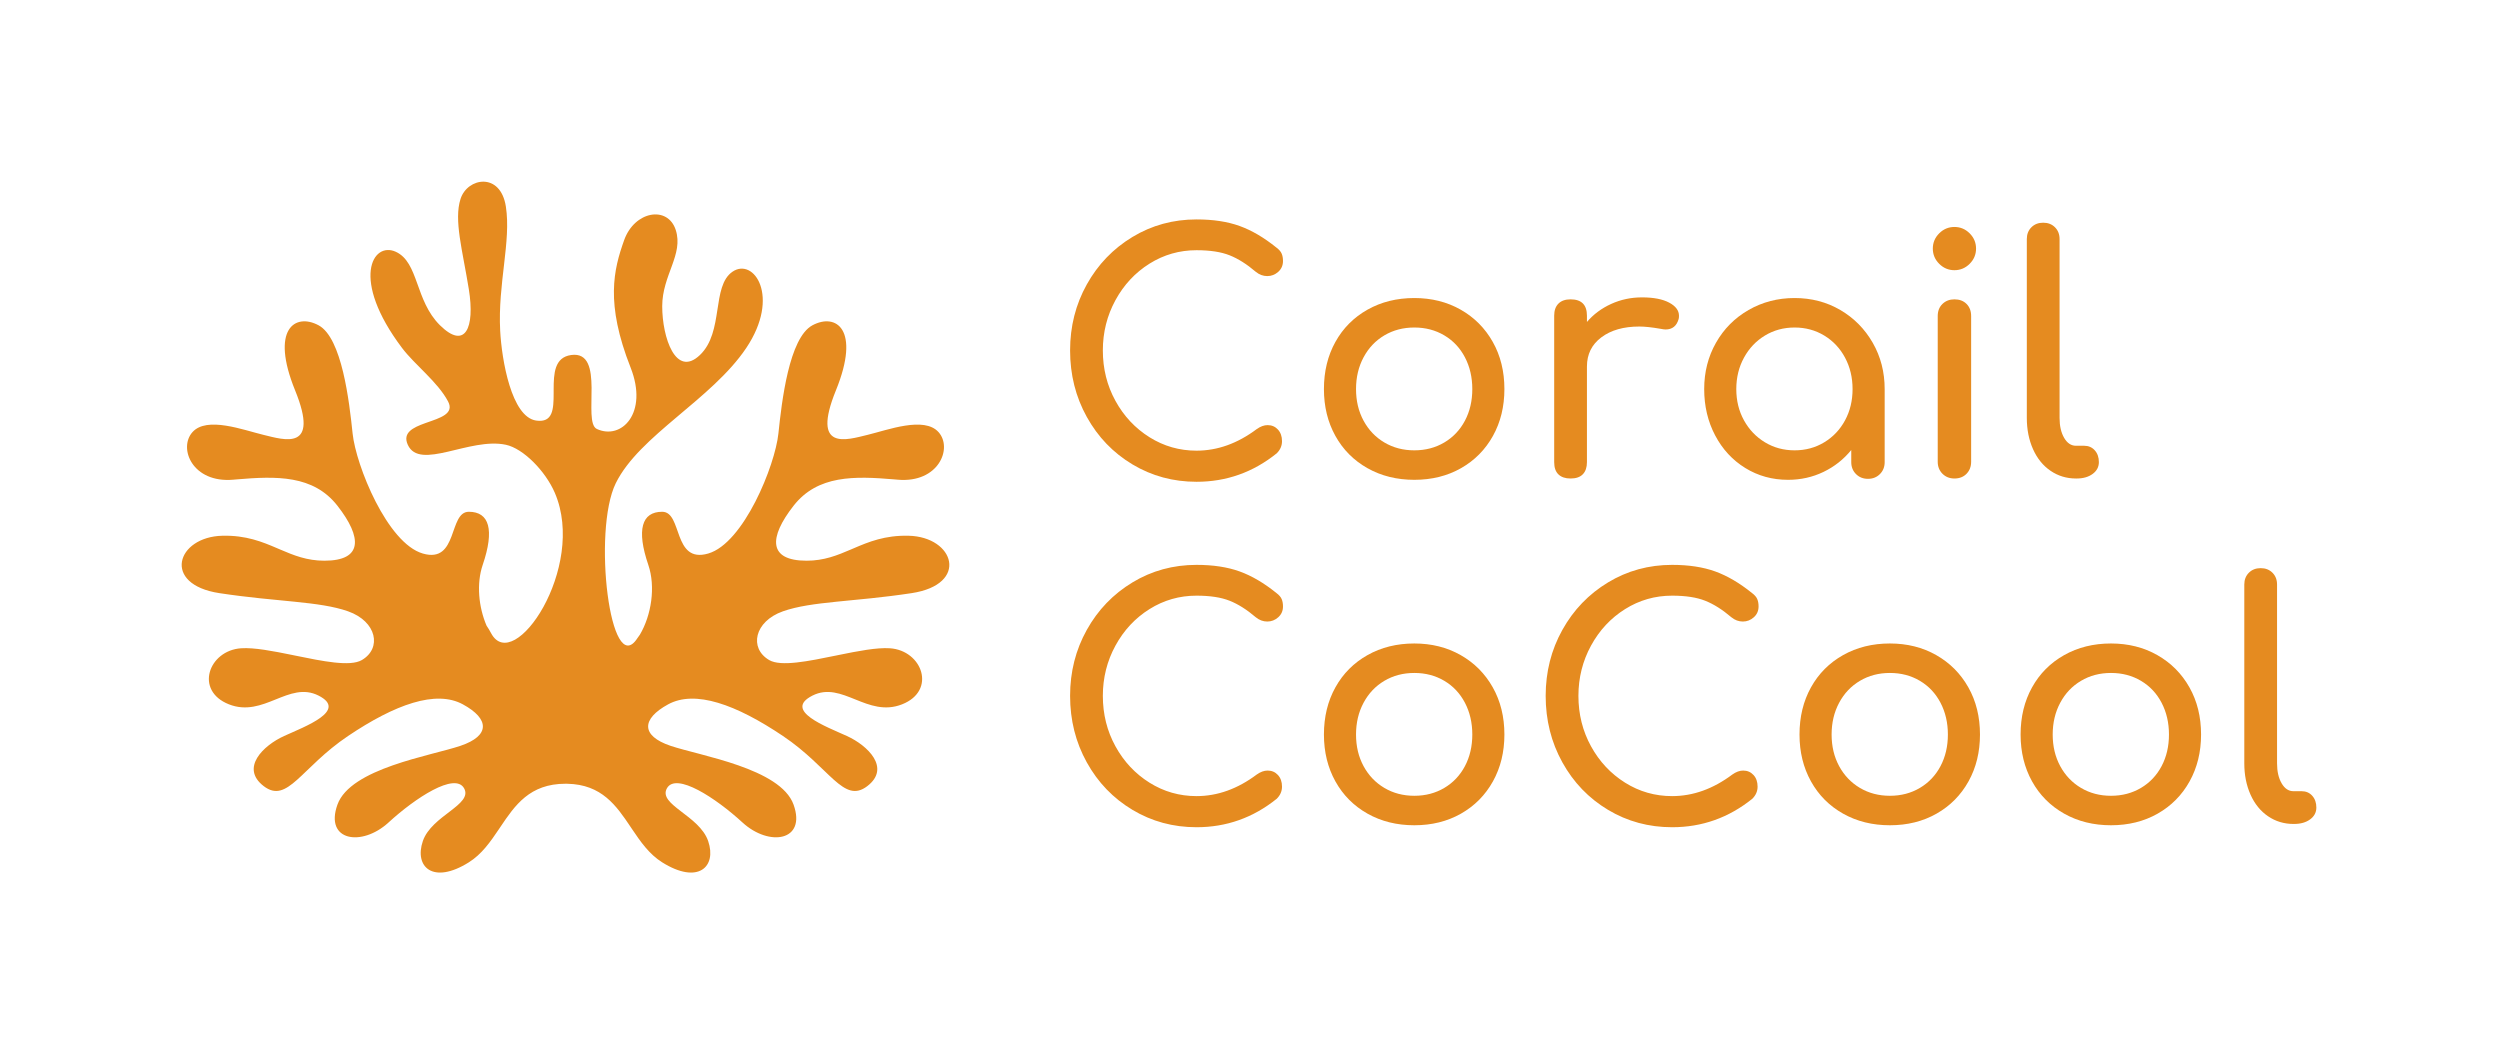 <?xml version="1.0" encoding="UTF-8"?>
<svg width="977px" height="412px" viewBox="0 0 977 412" version="1.1" xmlns="http://www.w3.org/2000/svg" xmlns:xlink="http://www.w3.org/1999/xlink">
    <title>logo</title>
    <g id="Page-1" stroke="none" stroke-width="1" fill="none" fill-rule="evenodd">
        <g id="Group-5" transform="translate(-232, -100)" fill="#E58B20">
            <g id="logo" transform="translate(232, 100)">
                <g id="Corail-CoCool" transform="translate(418.192, 85.752)" fill-rule="nonzero">
                    <path d="M49.408,102.528 C40.277,102.528 31.936,100.267 24.384,95.744 C16.832,91.221 10.88,85.035 6.528,77.184 C2.176,69.333 0,60.672 0,51.2 C0,41.813 2.176,33.216 6.528,25.408 C10.88,17.6 16.832,11.413 24.384,6.848 C31.936,2.283 40.277,0 49.408,0 C55.893,0 61.504,0.853 66.24,2.56 C70.976,4.267 75.776,7.083 80.64,11.008 C81.664,11.776 82.347,12.565 82.688,13.376 C83.029,14.187 83.2,15.147 83.2,16.256 C83.2,17.963 82.581,19.371 81.344,20.48 C80.107,21.589 78.677,22.144 77.056,22.144 C75.435,22.144 73.941,21.589 72.576,20.48 C69.077,17.493 65.664,15.339 62.336,14.016 C59.008,12.693 54.699,12.032 49.408,12.032 C42.752,12.032 36.629,13.781 31.04,17.28 C25.451,20.779 21.013,25.536 17.728,31.552 C14.443,37.568 12.8,44.117 12.8,51.2 C12.8,58.368 14.443,64.939 17.728,70.912 C21.013,76.885 25.451,81.621 31.04,85.12 C36.629,88.619 42.752,90.368 49.408,90.368 C57.6,90.368 65.451,87.552 72.96,81.92 C74.411,80.896 75.819,80.384 77.184,80.384 C78.805,80.384 80.149,80.96 81.216,82.112 C82.283,83.264 82.816,84.779 82.816,86.656 C82.816,88.448 82.133,90.027 80.768,91.392 C71.552,98.816 61.099,102.528 49.408,102.528 Z" id="C"></path>
                    <path d="M134.528,101.76 C127.701,101.76 121.6,100.245 116.224,97.216 C110.848,94.187 106.667,89.984 103.68,84.608 C100.693,79.232 99.2,73.131 99.2,66.304 C99.2,59.392 100.693,53.248 103.68,47.872 C106.667,42.496 110.848,38.293 116.224,35.264 C121.6,32.235 127.701,30.72 134.528,30.72 C141.269,30.72 147.307,32.235 152.64,35.264 C157.973,38.293 162.155,42.496 165.184,47.872 C168.213,53.248 169.728,59.392 169.728,66.304 C169.728,73.131 168.235,79.232 165.248,84.608 C162.261,89.984 158.101,94.187 152.768,97.216 C147.435,100.245 141.355,101.76 134.528,101.76 Z M134.528,90.24 C138.88,90.24 142.784,89.216 146.24,87.168 C149.696,85.12 152.384,82.283 154.304,78.656 C156.224,75.029 157.184,70.912 157.184,66.304 C157.184,61.696 156.224,57.557 154.304,53.888 C152.384,50.219 149.696,47.36 146.24,45.312 C142.784,43.264 138.88,42.24 134.528,42.24 C130.176,42.24 126.272,43.264 122.816,45.312 C119.36,47.36 116.651,50.219 114.688,53.888 C112.725,57.557 111.744,61.696 111.744,66.304 C111.744,70.912 112.725,75.029 114.688,78.656 C116.651,82.283 119.36,85.12 122.816,87.168 C126.272,89.216 130.176,90.24 134.528,90.24 Z" id="o"></path>
                    <path d="M223.488,30.464 C228.011,30.464 231.552,31.147 234.112,32.512 C236.672,33.877 237.952,35.584 237.952,37.632 C237.952,38.229 237.909,38.656 237.824,38.912 C237.056,41.643 235.349,43.008 232.704,43.008 C232.277,43.008 231.637,42.923 230.784,42.752 C227.371,42.155 224.597,41.856 222.464,41.856 C216.32,41.856 211.371,43.264 207.616,46.08 C203.861,48.896 201.984,52.693 201.984,57.472 L201.984,94.848 C201.984,96.896 201.451,98.475 200.384,99.584 C199.317,100.693 197.717,101.248 195.584,101.248 C193.536,101.248 191.957,100.715 190.848,99.648 C189.739,98.581 189.184,96.981 189.184,94.848 L189.184,37.632 C189.184,35.584 189.739,34.005 190.848,32.896 C191.957,31.787 193.536,31.232 195.584,31.232 C199.851,31.232 201.984,33.365 201.984,37.632 L201.984,40.064 C204.544,37.077 207.701,34.731 211.456,33.024 C215.211,31.317 219.221,30.464 223.488,30.464 Z" id="r"></path>
                    <path d="M283.136,30.72 C289.707,30.72 295.659,32.277 300.992,35.392 C306.325,38.507 310.549,42.773 313.664,48.192 C316.779,53.611 318.336,59.648 318.336,66.304 L318.336,94.848 C318.336,96.725 317.717,98.283 316.48,99.52 C315.243,100.757 313.685,101.376 311.808,101.376 C309.931,101.376 308.373,100.757 307.136,99.52 C305.899,98.283 305.28,96.725 305.28,94.848 L305.28,90.112 C302.293,93.781 298.667,96.64 294.4,98.688 C290.133,100.736 285.525,101.76 280.576,101.76 C274.432,101.76 268.864,100.224 263.872,97.152 C258.88,94.08 254.955,89.835 252.096,84.416 C249.237,78.997 247.808,72.96 247.808,66.304 C247.808,59.648 249.344,53.611 252.416,48.192 C255.488,42.773 259.733,38.507 265.152,35.392 C270.571,32.277 276.565,30.72 283.136,30.72 Z M283.136,90.24 C287.403,90.24 291.264,89.195 294.72,87.104 C298.176,85.013 300.885,82.155 302.848,78.528 C304.811,74.901 305.792,70.827 305.792,66.304 C305.792,61.781 304.811,57.685 302.848,54.016 C300.885,50.347 298.176,47.467 294.72,45.376 C291.264,43.285 287.403,42.24 283.136,42.24 C278.869,42.24 275.008,43.285 271.552,45.376 C268.096,47.467 265.365,50.347 263.36,54.016 C261.355,57.685 260.352,61.781 260.352,66.304 C260.352,70.827 261.355,74.901 263.36,78.528 C265.365,82.155 268.096,85.013 271.552,87.104 C275.008,89.195 278.869,90.24 283.136,90.24 Z" id="a"></path>
                    <path d="M345.6,101.248 C343.723,101.248 342.165,100.629 340.928,99.392 C339.691,98.155 339.072,96.597 339.072,94.72 L339.072,37.76 C339.072,35.797 339.691,34.219 340.928,33.024 C342.165,31.829 343.723,31.232 345.6,31.232 C347.563,31.232 349.141,31.829 350.336,33.024 C351.531,34.219 352.128,35.797 352.128,37.76 L352.128,94.72 C352.128,96.597 351.531,98.155 350.336,99.392 C349.141,100.629 347.563,101.248 345.6,101.248 Z M345.6,19.84 C343.296,19.84 341.312,19.008 339.648,17.344 C337.984,15.68 337.152,13.696 337.152,11.392 C337.152,9.088 337.984,7.104 339.648,5.44 C341.312,3.776 343.296,2.944 345.6,2.944 C347.904,2.944 349.888,3.776 351.552,5.44 C353.216,7.104 354.048,9.088 354.048,11.392 C354.048,13.696 353.216,15.68 351.552,17.344 C349.888,19.008 347.904,19.84 345.6,19.84 Z" id="i"></path>
                    <path d="M393.088,101.248 C389.419,101.248 386.112,100.245 383.168,98.24 C380.224,96.235 377.941,93.419 376.32,89.792 C374.699,86.165 373.888,82.091 373.888,77.568 L373.888,7.68 C373.888,5.803 374.485,4.267 375.68,3.072 C376.875,1.877 378.411,1.28 380.288,1.28 C382.165,1.28 383.701,1.877 384.896,3.072 C386.091,4.267 386.688,5.803 386.688,7.68 L386.688,77.568 C386.688,80.725 387.285,83.328 388.48,85.376 C389.675,87.424 391.211,88.448 393.088,88.448 L396.288,88.448 C397.995,88.448 399.381,89.045 400.448,90.24 C401.515,91.435 402.048,92.971 402.048,94.848 C402.048,96.725 401.237,98.261 399.616,99.456 C397.995,100.651 395.904,101.248 393.344,101.248 L393.088,101.248 Z" id="l"></path>
                    <path d="M49.408,237.528 C40.277,237.528 31.936,235.267 24.384,230.744 C16.832,226.221 10.88,220.035 6.528,212.184 C2.176,204.333 0,195.672 0,186.2 C0,176.813 2.176,168.216 6.528,160.408 C10.88,152.6 16.832,146.413 24.384,141.848 C31.936,137.283 40.277,135 49.408,135 C55.893,135 61.504,135.853 66.24,137.56 C70.976,139.267 75.776,142.083 80.64,146.008 C81.664,146.776 82.347,147.565 82.688,148.376 C83.029,149.187 83.2,150.147 83.2,151.256 C83.2,152.963 82.581,154.371 81.344,155.48 C80.107,156.589 78.677,157.144 77.056,157.144 C75.435,157.144 73.941,156.589 72.576,155.48 C69.077,152.493 65.664,150.339 62.336,149.016 C59.008,147.693 54.699,147.032 49.408,147.032 C42.752,147.032 36.629,148.781 31.04,152.28 C25.451,155.779 21.013,160.536 17.728,166.552 C14.443,172.568 12.8,179.117 12.8,186.2 C12.8,193.368 14.443,199.939 17.728,205.912 C21.013,211.885 25.451,216.621 31.04,220.12 C36.629,223.619 42.752,225.368 49.408,225.368 C57.6,225.368 65.451,222.552 72.96,216.92 C74.411,215.896 75.819,215.384 77.184,215.384 C78.805,215.384 80.149,215.96 81.216,217.112 C82.283,218.264 82.816,219.779 82.816,221.656 C82.816,223.448 82.133,225.027 80.768,226.392 C71.552,233.816 61.099,237.528 49.408,237.528 Z" id="C"></path>
                    <path d="M134.528,236.76 C127.701,236.76 121.6,235.245 116.224,232.216 C110.848,229.187 106.667,224.984 103.68,219.608 C100.693,214.232 99.2,208.131 99.2,201.304 C99.2,194.392 100.693,188.248 103.68,182.872 C106.667,177.496 110.848,173.293 116.224,170.264 C121.6,167.235 127.701,165.72 134.528,165.72 C141.269,165.72 147.307,167.235 152.64,170.264 C157.973,173.293 162.155,177.496 165.184,182.872 C168.213,188.248 169.728,194.392 169.728,201.304 C169.728,208.131 168.235,214.232 165.248,219.608 C162.261,224.984 158.101,229.187 152.768,232.216 C147.435,235.245 141.355,236.76 134.528,236.76 Z M134.528,225.24 C138.88,225.24 142.784,224.216 146.24,222.168 C149.696,220.12 152.384,217.283 154.304,213.656 C156.224,210.029 157.184,205.912 157.184,201.304 C157.184,196.696 156.224,192.557 154.304,188.888 C152.384,185.219 149.696,182.36 146.24,180.312 C142.784,178.264 138.88,177.24 134.528,177.24 C130.176,177.24 126.272,178.264 122.816,180.312 C119.36,182.36 116.651,185.219 114.688,188.888 C112.725,192.557 111.744,196.696 111.744,201.304 C111.744,205.912 112.725,210.029 114.688,213.656 C116.651,217.283 119.36,220.12 122.816,222.168 C126.272,224.216 130.176,225.24 134.528,225.24 Z" id="o"></path>
                    <path d="M235.264,237.528 C226.133,237.528 217.792,235.267 210.24,230.744 C202.688,226.221 196.736,220.035 192.384,212.184 C188.032,204.333 185.856,195.672 185.856,186.2 C185.856,176.813 188.032,168.216 192.384,160.408 C196.736,152.6 202.688,146.413 210.24,141.848 C217.792,137.283 226.133,135 235.264,135 C241.749,135 247.36,135.853 252.096,137.56 C256.832,139.267 261.632,142.083 266.496,146.008 C267.52,146.776 268.203,147.565 268.544,148.376 C268.885,149.187 269.056,150.147 269.056,151.256 C269.056,152.963 268.437,154.371 267.2,155.48 C265.963,156.589 264.533,157.144 262.912,157.144 C261.291,157.144 259.797,156.589 258.432,155.48 C254.933,152.493 251.52,150.339 248.192,149.016 C244.864,147.693 240.555,147.032 235.264,147.032 C228.608,147.032 222.485,148.781 216.896,152.28 C211.307,155.779 206.869,160.536 203.584,166.552 C200.299,172.568 198.656,179.117 198.656,186.2 C198.656,193.368 200.299,199.939 203.584,205.912 C206.869,211.885 211.307,216.621 216.896,220.12 C222.485,223.619 228.608,225.368 235.264,225.368 C243.456,225.368 251.307,222.552 258.816,216.92 C260.267,215.896 261.675,215.384 263.04,215.384 C264.661,215.384 266.005,215.96 267.072,217.112 C268.139,218.264 268.672,219.779 268.672,221.656 C268.672,223.448 267.989,225.027 266.624,226.392 C257.408,233.816 246.955,237.528 235.264,237.528 Z" id="C"></path>
                    <path d="M320.384,236.76 C313.557,236.76 307.456,235.245 302.08,232.216 C296.704,229.187 292.523,224.984 289.536,219.608 C286.549,214.232 285.056,208.131 285.056,201.304 C285.056,194.392 286.549,188.248 289.536,182.872 C292.523,177.496 296.704,173.293 302.08,170.264 C307.456,167.235 313.557,165.72 320.384,165.72 C327.125,165.72 333.163,167.235 338.496,170.264 C343.829,173.293 348.011,177.496 351.04,182.872 C354.069,188.248 355.584,194.392 355.584,201.304 C355.584,208.131 354.091,214.232 351.104,219.608 C348.117,224.984 343.957,229.187 338.624,232.216 C333.291,235.245 327.211,236.76 320.384,236.76 Z M320.384,225.24 C324.736,225.24 328.64,224.216 332.096,222.168 C335.552,220.12 338.24,217.283 340.16,213.656 C342.08,210.029 343.04,205.912 343.04,201.304 C343.04,196.696 342.08,192.557 340.16,188.888 C338.24,185.219 335.552,182.36 332.096,180.312 C328.64,178.264 324.736,177.24 320.384,177.24 C316.032,177.24 312.128,178.264 308.672,180.312 C305.216,182.36 302.507,185.219 300.544,188.888 C298.581,192.557 297.6,196.696 297.6,201.304 C297.6,205.912 298.581,210.029 300.544,213.656 C302.507,217.283 305.216,220.12 308.672,222.168 C312.128,224.216 316.032,225.24 320.384,225.24 Z" id="o"></path>
                    <path d="M406.784,236.76 C399.957,236.76 393.856,235.245 388.48,232.216 C383.104,229.187 378.923,224.984 375.936,219.608 C372.949,214.232 371.456,208.131 371.456,201.304 C371.456,194.392 372.949,188.248 375.936,182.872 C378.923,177.496 383.104,173.293 388.48,170.264 C393.856,167.235 399.957,165.72 406.784,165.72 C413.525,165.72 419.563,167.235 424.896,170.264 C430.229,173.293 434.411,177.496 437.44,182.872 C440.469,188.248 441.984,194.392 441.984,201.304 C441.984,208.131 440.491,214.232 437.504,219.608 C434.517,224.984 430.357,229.187 425.024,232.216 C419.691,235.245 413.611,236.76 406.784,236.76 Z M406.784,225.24 C411.136,225.24 415.04,224.216 418.496,222.168 C421.952,220.12 424.64,217.283 426.56,213.656 C428.48,210.029 429.44,205.912 429.44,201.304 C429.44,196.696 428.48,192.557 426.56,188.888 C424.64,185.219 421.952,182.36 418.496,180.312 C415.04,178.264 411.136,177.24 406.784,177.24 C402.432,177.24 398.528,178.264 395.072,180.312 C391.616,182.36 388.907,185.219 386.944,188.888 C384.981,192.557 384,196.696 384,201.304 C384,205.912 384.981,210.029 386.944,213.656 C388.907,217.283 391.616,220.12 395.072,222.168 C398.528,224.216 402.432,225.24 406.784,225.24 Z" id="o"></path>
                    <path d="M478.08,236.248 C474.411,236.248 471.104,235.245 468.16,233.24 C465.216,231.235 462.933,228.419 461.312,224.792 C459.691,221.165 458.88,217.091 458.88,212.568 L458.88,142.68 C458.88,140.803 459.477,139.267 460.672,138.072 C461.867,136.877 463.403,136.28 465.28,136.28 C467.157,136.28 468.693,136.877 469.888,138.072 C471.083,139.267 471.68,140.803 471.68,142.68 L471.68,212.568 C471.68,215.725 472.277,218.328 473.472,220.376 C474.667,222.424 476.203,223.448 478.08,223.448 L481.28,223.448 C482.987,223.448 484.373,224.045 485.44,225.24 C486.507,226.435 487.04,227.971 487.04,229.848 C487.04,231.725 486.229,233.261 484.608,234.456 C482.987,235.651 480.896,236.248 478.336,236.248 L478.08,236.248 Z" id="l"></path>
                </g>
                <path d="M179.981,77.725 C182.645,69.413 195.587,67.109 197.694,80.724 C199.801,94.339 194.497,110.879 195.472,129.289 C196.074,140.638 199.854,162.937 209.523,164.355 C216.092,165.318 216.355,159.892 216.365,153.779 L216.366,152.239 C216.376,146.051 216.639,139.65 223.208,138.738 C236.894,136.839 227.458,164.942 233.243,167.637 C242.801,172.09 253.482,161.507 246.444,143.659 C236.496,118.43 239.834,105.333 243.908,93.878 C247.982,82.423 260.953,80.243 264.078,89.866 C267.204,99.489 258.793,107.503 258.793,119.682 C258.793,131.861 264.078,147.772 273.537,138.738 C282.997,129.705 277.983,111.835 286.276,106.174 C294.569,100.513 305.137,115.851 291.639,135.984 C278.141,156.117 249.806,170.186 240.643,188.845 C231.48,207.504 238.477,265.876 249.112,249.373 C249.431,248.878 249.749,248.431 250.067,248.032 C254.556,240.452 256.283,229.34 253.364,220.776 C248.678,207.03 250.767,200.001 258.785,200.001 C266.802,200.001 262.861,220.353 276.757,216.322 C290.653,212.291 302.899,181.887 304.199,169.422 C305.498,156.956 308.358,132.016 317.516,127.116 C326.675,122.215 336.432,128.578 326.675,152.556 C316.917,176.534 330.98,171.886 338.935,169.971 C346.889,168.057 361.148,162.584 366.783,168.875 C372.417,175.165 366.783,188.845 350.871,187.466 L350.389,187.424 L350.389,187.424 L349.427,187.342 C334.05,186.044 319.567,185.572 310.134,197.638 C300.406,210.081 300.161,219.125 315.22,219.125 C322.086,219.125 327.242,217.008 332.522,214.745 L333.546,214.306 C339.534,211.739 345.83,209.147 355.072,209.366 C373.028,209.793 378.896,228.359 356.249,231.803 C333.601,235.247 317.236,234.933 305.992,238.895 C294.748,242.858 292.677,253.343 300.609,257.958 C305.176,260.614 315.92,258.399 326.633,256.204 L327.76,255.973 C335.271,254.438 342.659,252.998 347.778,253.343 C360.448,254.198 366.112,269.902 352.524,275.256 C338.935,280.61 329.117,265.964 317.516,271.833 C305.916,277.702 322.868,283.942 330.98,287.634 C339.091,291.327 348.223,300.112 338.935,307.222 C329.646,314.333 324.399,300.013 305.992,287.634 C287.586,275.256 271.625,269.535 261.113,275.256 C250.601,280.977 250.477,287.542 262.019,291.456 C273.561,295.37 305.047,300.236 310.134,314.469 C315.22,328.703 300.609,331.015 290.161,321.427 C279.713,311.839 264.204,301.67 260.631,308.07 C257.057,314.469 273.338,318.677 276.757,328.703 C280.177,338.729 272.837,345.808 258.785,337.002 C253.726,333.832 250.338,328.964 247.021,324.031 L246.468,323.208 C240.852,314.845 235.182,306.557 221.671,306.292 L221,306.285 C207.004,306.285 201.24,314.708 195.532,323.208 L194.979,324.031 C191.662,328.964 188.274,333.832 183.215,337.002 C169.163,345.808 161.823,338.729 165.243,328.703 C168.662,318.677 184.943,314.469 181.369,308.07 C177.796,301.67 162.287,311.839 151.839,321.427 C141.391,331.015 126.78,328.703 131.866,314.469 C136.953,300.236 168.439,295.37 179.981,291.456 C191.523,287.542 191.399,280.977 180.887,275.256 C170.375,269.535 154.414,275.256 136.008,287.634 C117.601,300.013 112.354,314.333 103.065,307.222 C93.777,300.112 102.909,291.327 111.02,287.634 C119.132,283.942 136.084,277.702 124.484,271.833 C112.883,265.964 103.065,280.61 89.476,275.256 C75.888,269.902 81.552,254.198 94.222,253.343 C99.341,252.998 106.729,254.438 114.24,255.973 L115.367,256.204 C126.08,258.399 136.824,260.614 141.391,257.958 C149.323,253.343 147.252,242.858 136.008,238.895 C124.764,234.933 108.399,235.247 85.751,231.803 C63.104,228.359 68.972,209.793 86.928,209.366 C96.17,209.147 102.466,211.739 108.454,214.306 L109.478,214.745 C114.758,217.008 119.914,219.125 126.78,219.125 C141.839,219.125 141.594,210.081 131.866,197.638 C122.433,185.572 107.95,186.044 92.573,187.342 L91.611,187.424 L91.611,187.424 L91.129,187.466 C75.217,188.845 69.583,175.165 75.217,168.875 C80.852,162.584 95.111,168.057 103.065,169.971 C111.02,171.886 125.083,176.534 115.325,152.556 C105.568,128.578 115.325,122.215 124.484,127.116 C133.642,132.016 136.502,156.956 137.801,169.422 C139.101,181.887 151.347,212.291 165.243,216.322 C179.139,220.353 175.198,200.001 183.215,200.001 C191.233,200.001 193.322,207.03 188.636,220.776 C186.141,228.099 187.041,237.283 190.16,244.535 C190.732,245.349 191.32,246.316 191.92,247.449 C200.707,264.029 229.346,221.786 216.842,192.635 C213.171,184.076 204.499,175.267 197.694,173.814 C183.591,170.801 164.025,184.076 159.364,173.814 C157.219,169.093 161.41,167.088 166.088,165.402 L166.701,165.184 C172.024,163.303 177.645,161.697 175.114,156.902 C171.078,149.253 162.12,142.61 157.123,135.984 C136.813,109.054 145.66,94.251 154.68,98.396 C163.7,102.54 162.141,117.433 171.944,127.116 C181.748,136.798 185.676,128.272 183.215,113.013 C180.754,97.753 177.317,86.036 179.981,77.725 Z" id="Combined-Shape"></path>
            </g>
        </g>
    </g>
</svg>